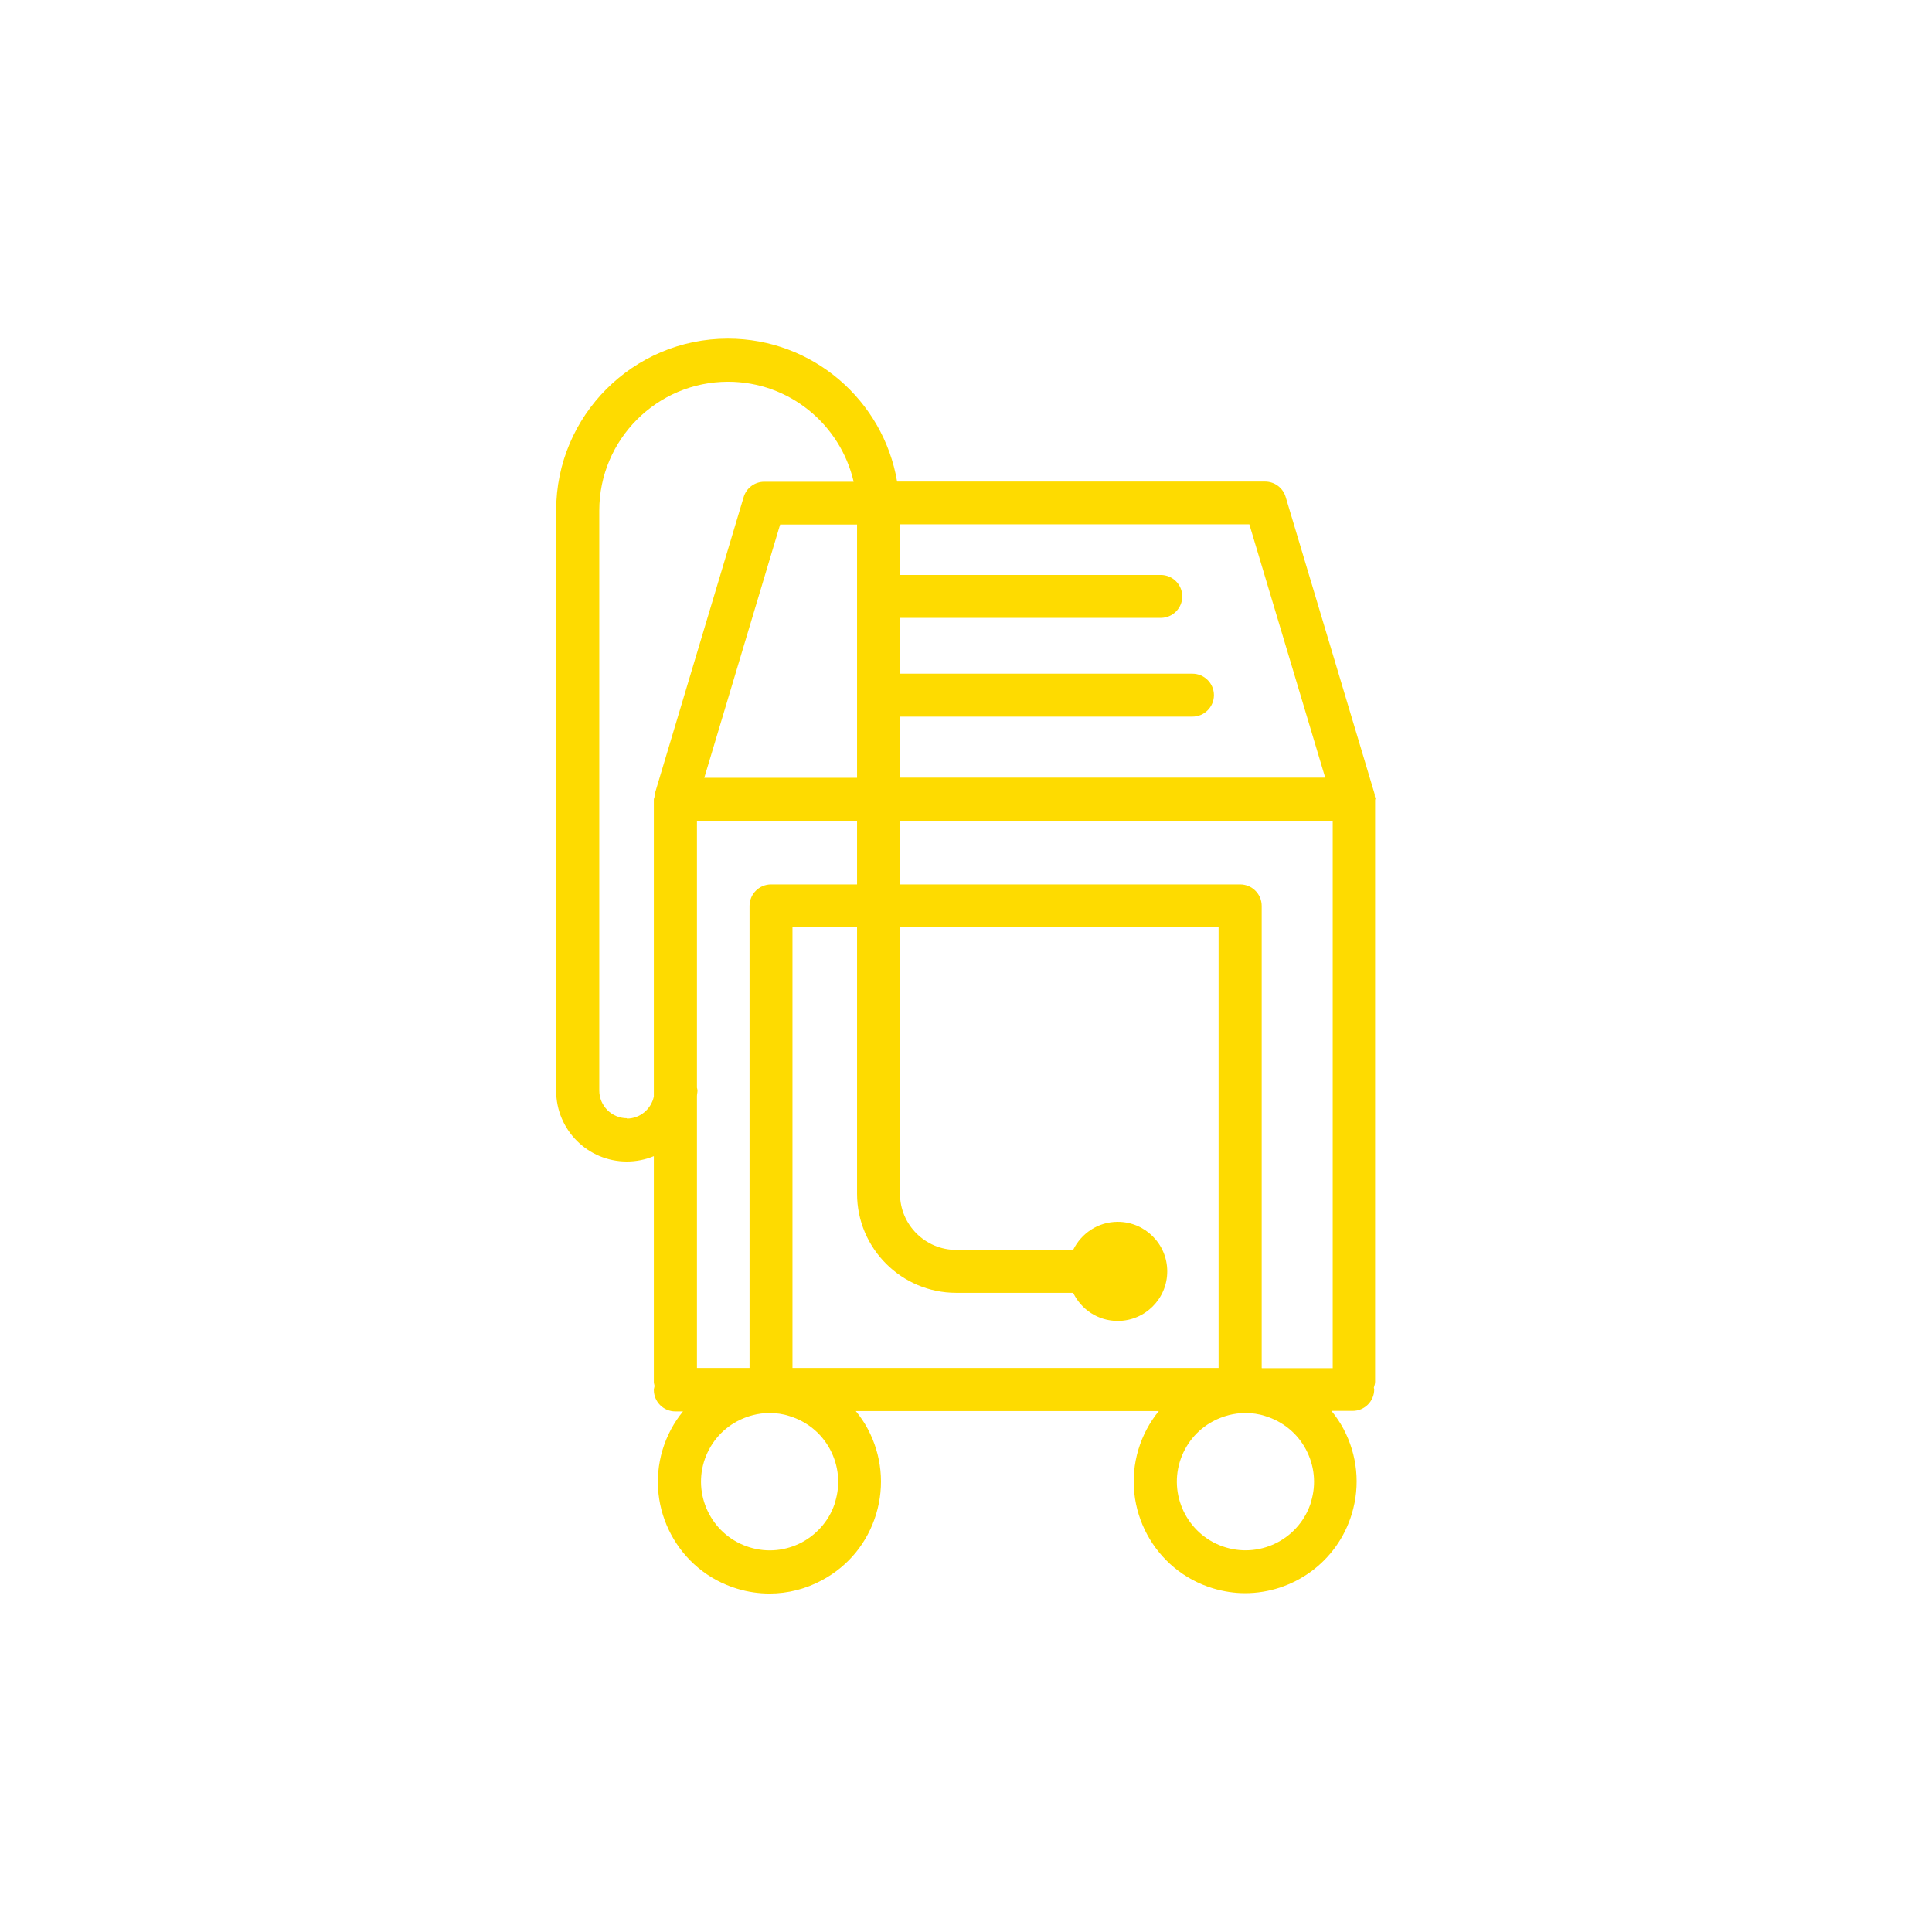 <svg xmlns="http://www.w3.org/2000/svg" id="Layer_1" viewBox="0 0 108 108"><defs><style>.cls-1{fill:#fedb00;}</style></defs><path class="cls-1" d="M76.89,44.68c0-.06-.03-.11-.04-.17,0-.06,0-.11-.02-.17l-4.96-16.56c-.15-.51-.62-.86-1.15-.86h-20.57c-.77-4.53-4.71-7.99-9.46-7.99-5.3,0-9.6,4.31-9.6,9.6V60.98c0,2.18,1.77,3.95,3.95,3.95,.54,0,1.05-.11,1.51-.3v12.63c0,.08,.03,.14,.04,.22-.01,.07-.04,.14-.04,.22,0,.66,.54,1.2,1.2,1.2h.43c-.51,.62-.9,1.35-1.14,2.14-.99,3.29,.88,6.78,4.17,7.77,.59,.18,1.2,.27,1.81,.27,1.01,0,2.02-.25,2.94-.75,1.47-.79,2.54-2.1,3.02-3.7,.48-1.59,.31-3.28-.47-4.75-.19-.36-.42-.69-.67-1h16.94c-.51,.62-.9,1.35-1.14,2.14-.99,3.29,.88,6.78,4.17,7.77,.6,.18,1.2,.27,1.79,.27,2.68,0,5.16-1.74,5.97-4.44,.48-1.59,.31-3.28-.47-4.75-.19-.36-.42-.69-.67-1h1.19c.66,0,1.2-.54,1.2-1.2,0-.04-.02-.06-.02-.1,.03-.11,.07-.21,.07-.33V44.68Zm-30.19,39.25c-.29,.98-.96,1.79-1.86,2.28-.9,.48-1.94,.59-2.92,.29-2.03-.61-3.18-2.76-2.57-4.78,.3-.98,.96-1.79,1.86-2.27,.57-.3,1.18-.46,1.81-.46,.37,0,.75,.05,1.11,.17,.98,.3,1.79,.96,2.27,1.86,.48,.9,.59,1.94,.29,2.92Zm26.6,0c-.61,2.03-2.75,3.18-4.78,2.57-2.03-.61-3.18-2.76-2.57-4.78,.3-.98,.96-1.79,1.86-2.27,.57-.3,1.18-.46,1.81-.46,.37,0,.75,.05,1.11,.17,.98,.3,1.79,.96,2.27,1.86,.48,.9,.59,1.94,.29,2.92Zm-25.39-40.45h-8.54l4.24-14.16h4.3v14.16Zm-8.95,17.33v-14.93h8.95v3.56h-4.81c-.66,0-1.2,.54-1.2,1.2v25.83h-2.94v-15.19c0-.11,.03-.21,.03-.32,0-.06-.02-.11-.03-.16Zm5.34,15.66v-24.63h3.61v14.89c0,3.06,2.49,5.54,5.54,5.54h6.54c.45,.93,1.39,1.57,2.49,1.57,1.53,0,2.77-1.24,2.77-2.77s-1.24-2.77-2.77-2.77c-1.1,0-2.04,.65-2.49,1.57h-6.54c-1.73,0-3.14-1.41-3.14-3.14v-14.89h17.81v24.63h-23.83Zm26.23,0v-25.83c0-.66-.54-1.2-1.2-1.2h-19.01v-3.56h24.18v30.6h-3.96Zm3.55-33h-23.77v-3.41h16.35c.66,0,1.2-.54,1.2-1.2s-.54-1.2-1.2-1.2h-16.35v-3.12h14.58c.66,0,1.2-.54,1.2-1.2s-.54-1.2-1.2-1.2h-14.58v-2.83h19.53l4.24,14.16Zm-39.03,19.04c-.85,0-1.55-.69-1.55-1.55V28.54c0-3.97,3.23-7.2,7.2-7.2,3.42,0,6.28,2.39,7.02,5.59h-5c-.53,0-1,.35-1.15,.86l-4.96,16.56c-.02,.06,0,.11-.02,.17,0,.06-.04,.11-.04,.17v16.61c-.15,.7-.77,1.23-1.51,1.23Z"></path></svg>